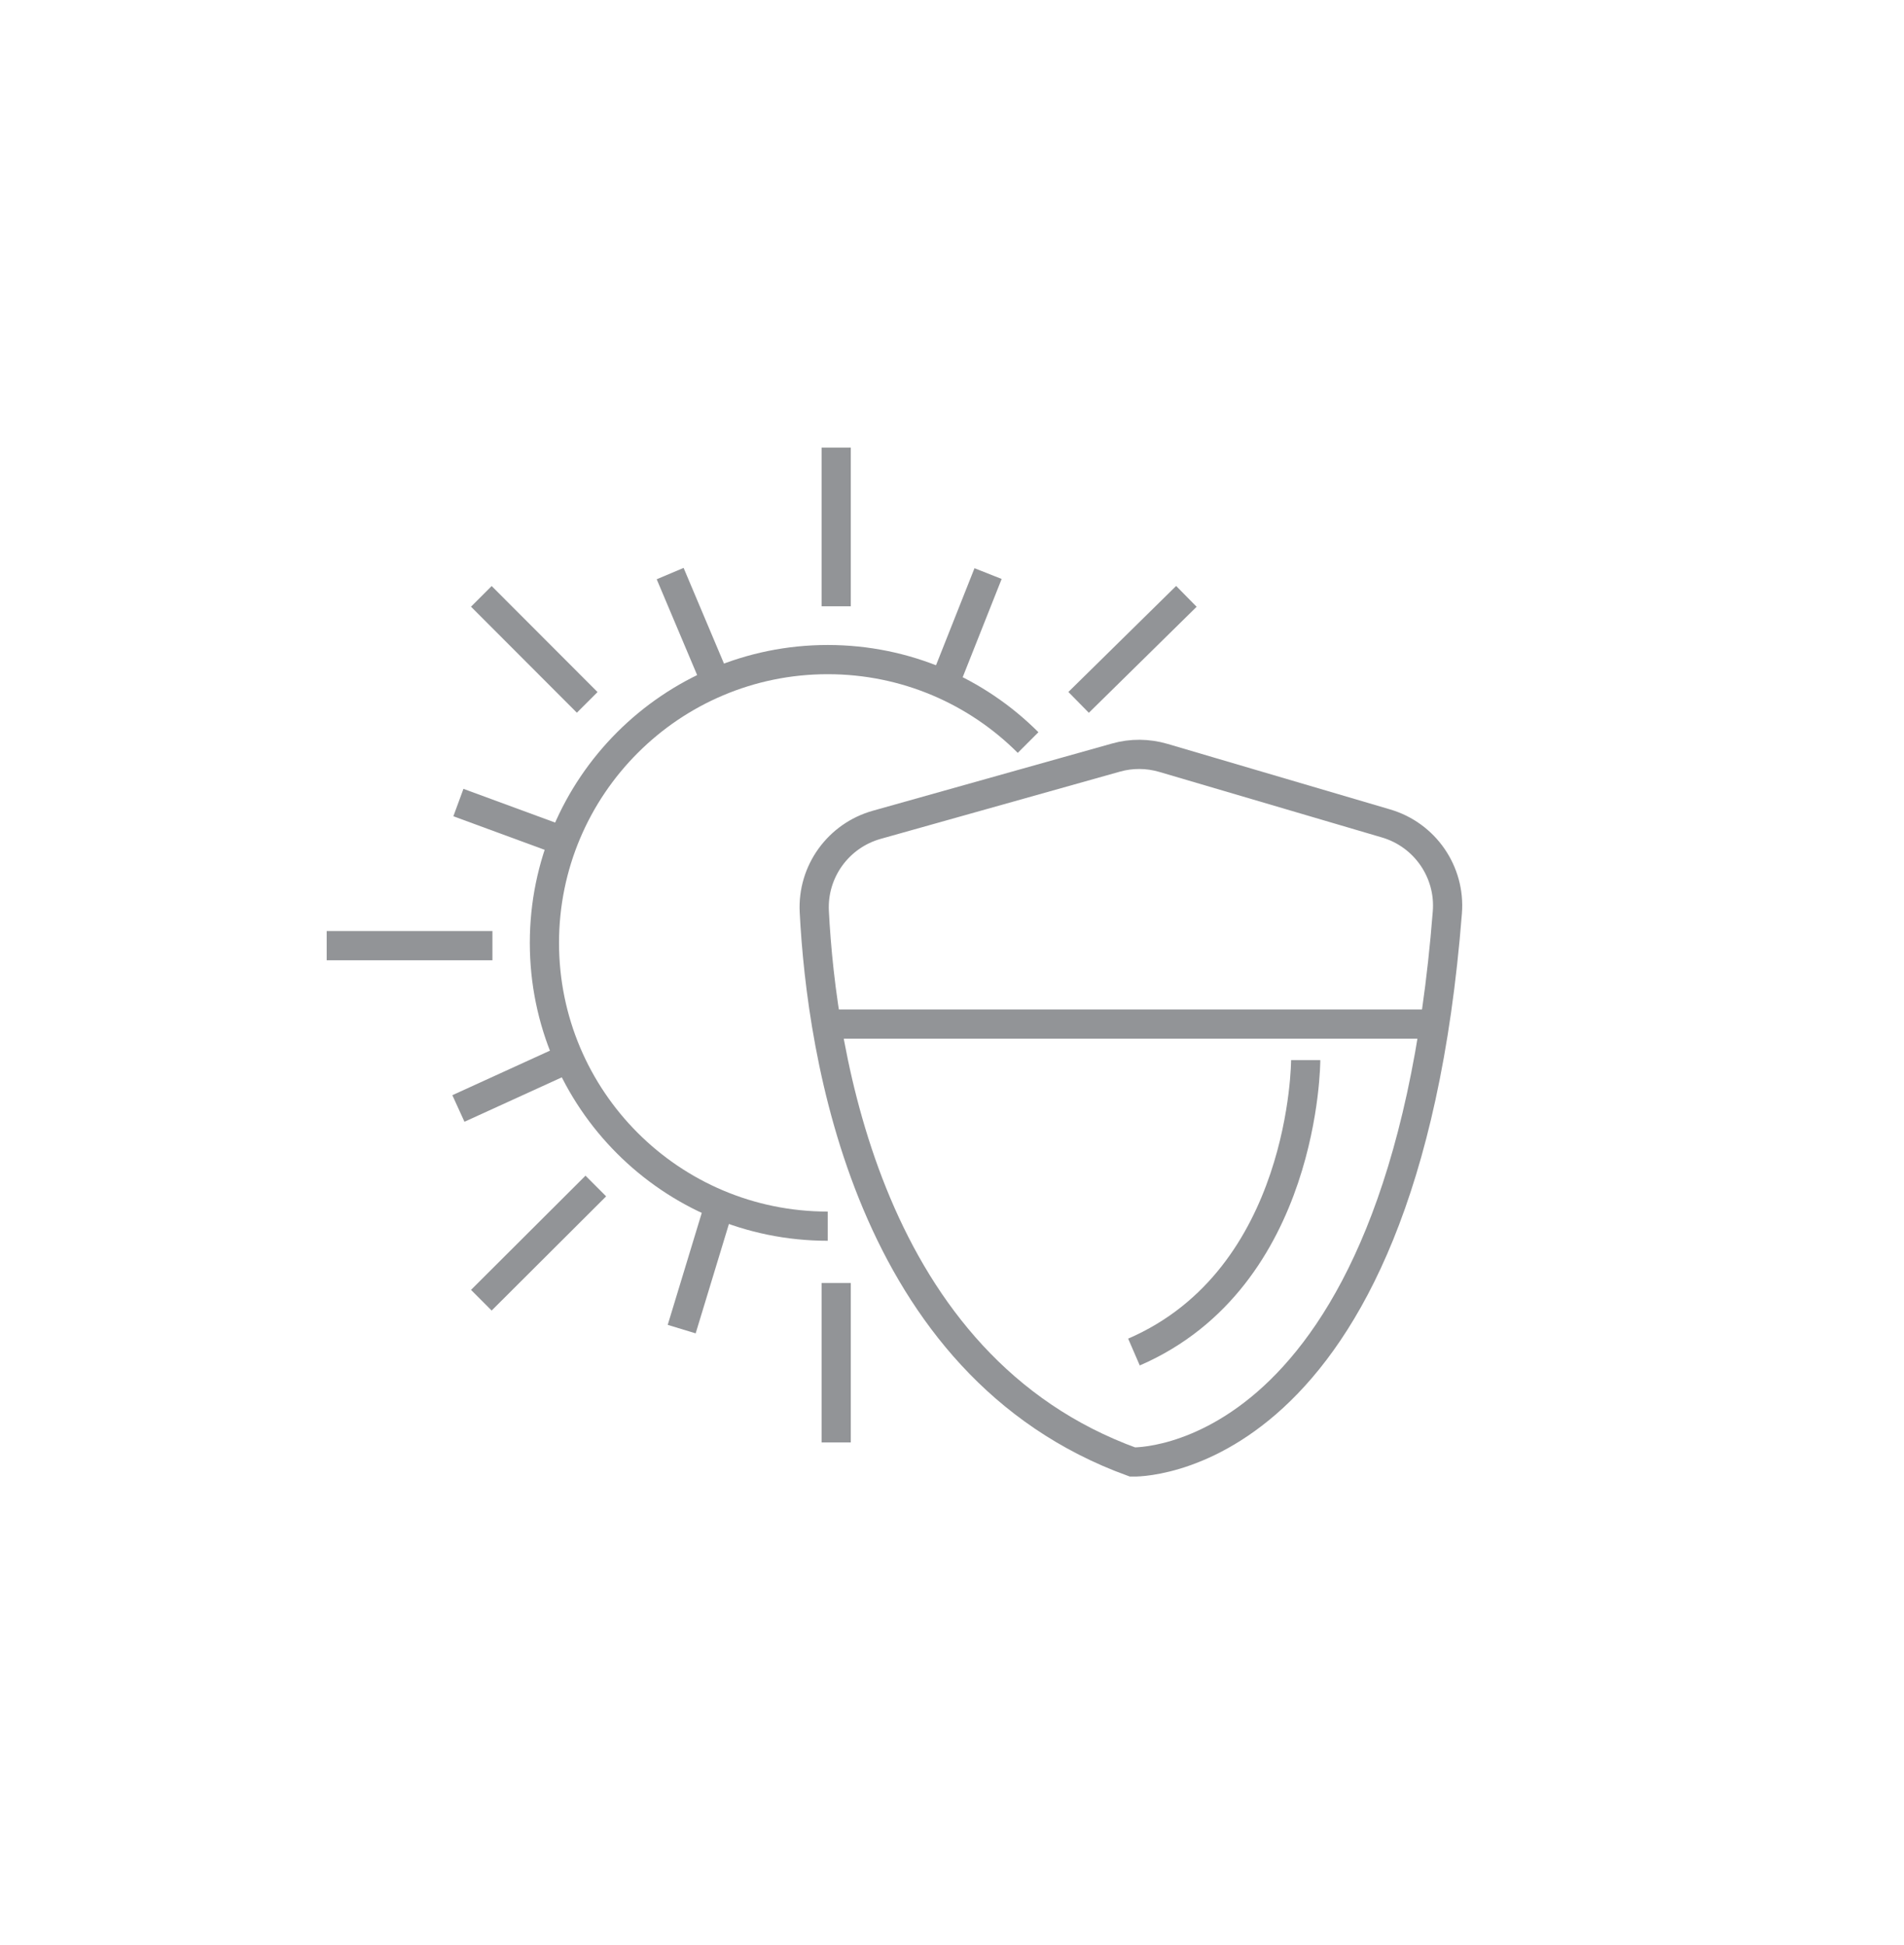 <?xml version="1.0" encoding="utf-8"?>
<!-- Generator: Adobe Illustrator 26.0.1, SVG Export Plug-In . SVG Version: 6.00 Build 0)  -->
<svg version="1.1" id="Layer_1" xmlns="http://www.w3.org/2000/svg" xmlns:xlink="http://www.w3.org/1999/xlink" x="0px" y="0px"
	 viewBox="0 0 130.38 133.2" style="enable-background:new 0 0 130.38 133.2;" xml:space="preserve">
<style type="text/css">
	.st0{fill:none;stroke:#929497;stroke-width:2;stroke-miterlimit:10;}
</style>
<g>
	<line class="st0" x1="32.96" y1="40.84" x2="40.21" y2="48.1"/>
	<line class="st0" x1="45.89" y1="39.28" x2="49.03" y2="46.72"/>
	<line class="st0" x1="57.26" y1="30.65" x2="57.26" y2="41.52"/>
	<line class="st0" x1="67.66" y1="39.28" x2="64.71" y2="46.72"/>
	<line class="st0" x1="81.24" y1="40.84" x2="73.86" y2="48.1"/>
	<line class="st0" x1="31.39" y1="54.96" x2="38.84" y2="57.7"/>
	<line class="st0" x1="22.37" y1="64.76" x2="33.72" y2="64.76"/>
	<line class="st0" x1="31.39" y1="75.91" x2="38.84" y2="72.51"/>
	<line class="st0" x1="32.96" y1="89.04" x2="40.8" y2="81.22"/>
	<line class="st0" x1="46.68" y1="91.02" x2="49.03" y2="83.29"/>
	<line class="st0" x1="57.26" y1="98.78" x2="57.26" y2="87.86"/>
	<path class="st0" d="M56.68,83.97c-10.72,0-19.4-8.69-19.4-19.4s8.69-19.4,19.4-19.4c5.36,0,10.21,2.17,13.72,5.68"/>
	<path class="st0" d="M55.76,62.43c0.49,9.62,3.65,31.12,21.79,37.69c0,0,18.56,0.66,21.56-37.64c0.22-2.77-1.54-5.31-4.2-6.09
		L79.66,51.9c-1.06-0.31-2.18-0.32-3.24-0.02l-16.37,4.6C57.4,57.22,55.62,59.69,55.76,62.43z"/>
	<line class="st0" x1="56.59" y1="70.13" x2="98.24" y2="70.13"/>
	<path class="st0" d="M89.41,72.6c0,0,0,14.9-11.76,19.99"/>
</g>
</svg>
